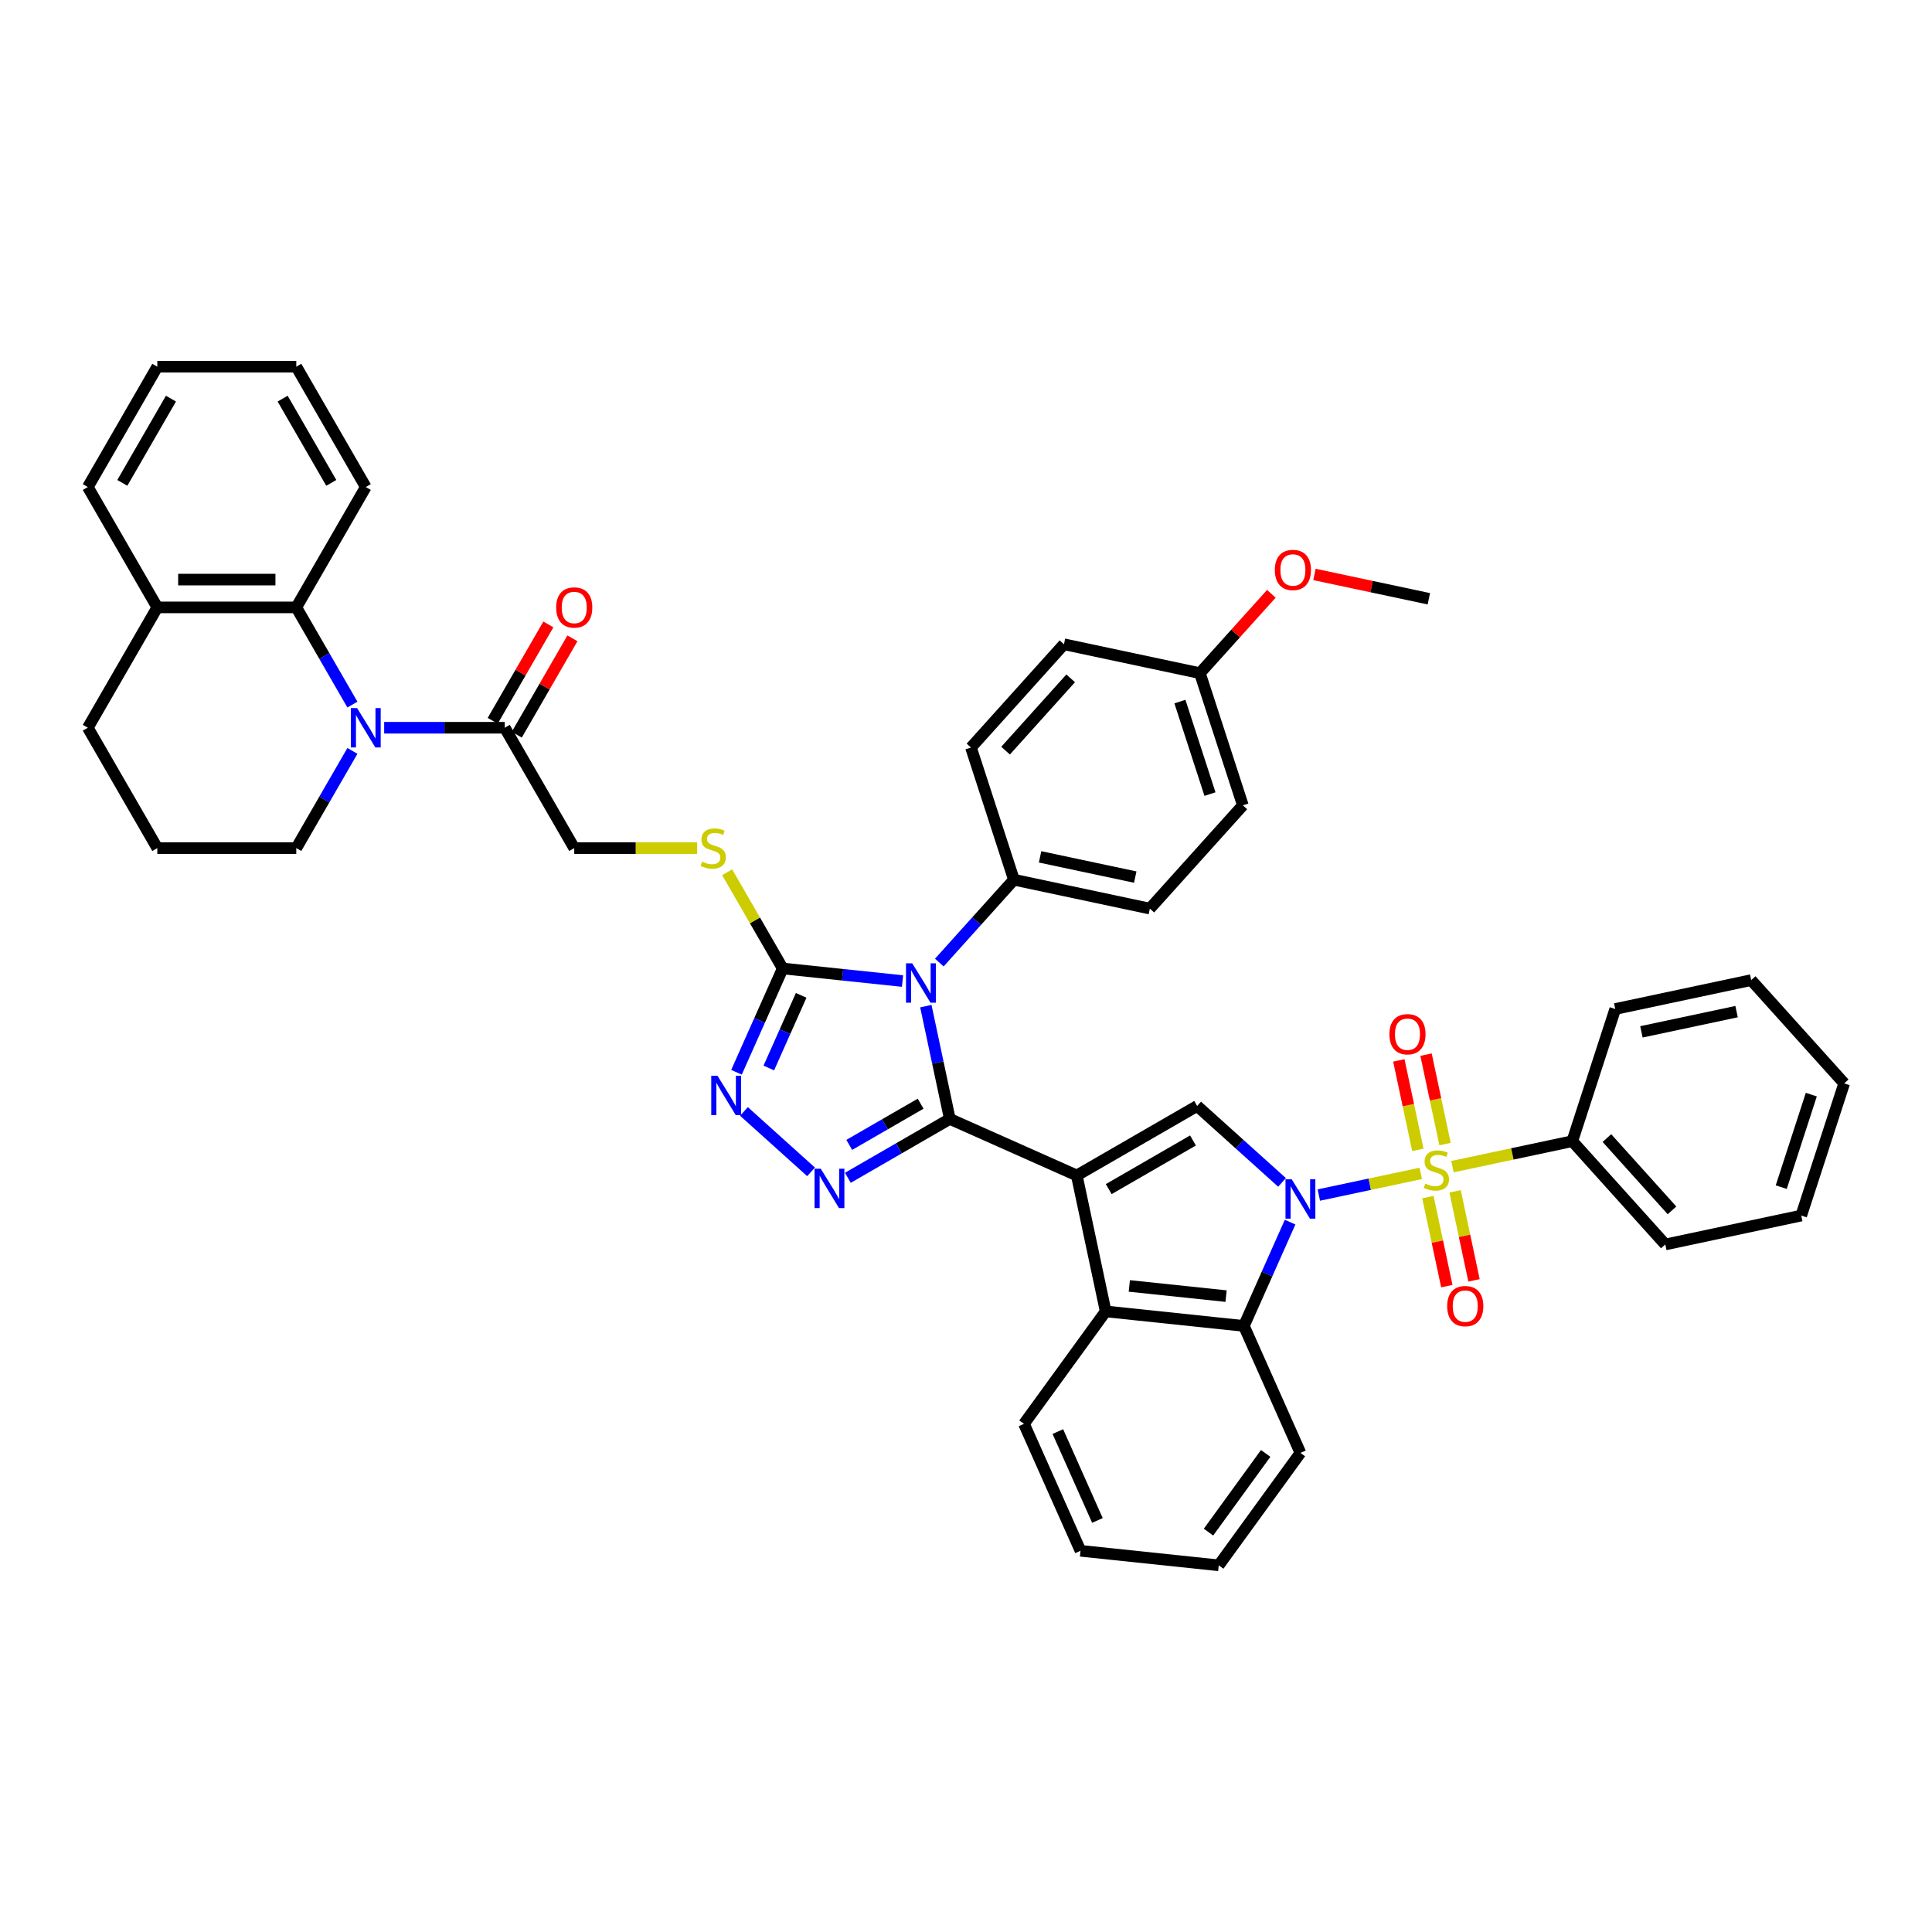 <?xml version='1.0' encoding='iso-8859-1'?>
<svg version='1.1' baseProfile='full'
              xmlns='http://www.w3.org/2000/svg'
                      xmlns:rdkit='http://www.rdkit.org/xml'
                      xmlns:xlink='http://www.w3.org/1999/xlink'
                  xml:space='preserve'
width='1000px' height='1000px' viewBox='0 0 1000 1000'>
<!-- END OF HEADER -->
<rect style='opacity:1.0;fill:#FFFFFF;stroke:none' width='1000' height='1000' x='0' y='0'> </rect>
<path class='bond-0' d='M 491.624,579.158 L 557.34,608.416' style='fill:none;fill-rule:evenodd;stroke:#000000;stroke-width:6px;stroke-linecap:butt;stroke-linejoin:miter;stroke-opacity:1' />
<path class='bond-3' d='M 491.624,579.158 L 485.42,549.969' style='fill:none;fill-rule:evenodd;stroke:#000000;stroke-width:6px;stroke-linecap:butt;stroke-linejoin:miter;stroke-opacity:1' />
<path class='bond-3' d='M 485.42,549.969 L 479.215,520.779' style='fill:none;fill-rule:evenodd;stroke:#0000FF;stroke-width:6px;stroke-linecap:butt;stroke-linejoin:miter;stroke-opacity:1' />
<path class='bond-4' d='M 491.624,579.158 L 465.238,594.392' style='fill:none;fill-rule:evenodd;stroke:#000000;stroke-width:6px;stroke-linecap:butt;stroke-linejoin:miter;stroke-opacity:1' />
<path class='bond-4' d='M 465.238,594.392 L 438.851,609.626' style='fill:none;fill-rule:evenodd;stroke:#0000FF;stroke-width:6px;stroke-linecap:butt;stroke-linejoin:miter;stroke-opacity:1' />
<path class='bond-4' d='M 476.515,571.269 L 458.044,581.933' style='fill:none;fill-rule:evenodd;stroke:#000000;stroke-width:6px;stroke-linecap:butt;stroke-linejoin:miter;stroke-opacity:1' />
<path class='bond-4' d='M 458.044,581.933 L 439.574,592.597' style='fill:none;fill-rule:evenodd;stroke:#0000FF;stroke-width:6px;stroke-linecap:butt;stroke-linejoin:miter;stroke-opacity:1' />
<path class='bond-5' d='M 557.34,608.416 L 619.637,572.449' style='fill:none;fill-rule:evenodd;stroke:#000000;stroke-width:6px;stroke-linecap:butt;stroke-linejoin:miter;stroke-opacity:1' />
<path class='bond-5' d='M 573.878,615.481 L 617.486,590.304' style='fill:none;fill-rule:evenodd;stroke:#000000;stroke-width:6px;stroke-linecap:butt;stroke-linejoin:miter;stroke-opacity:1' />
<path class='bond-9' d='M 557.34,608.416 L 572.296,678.779' style='fill:none;fill-rule:evenodd;stroke:#000000;stroke-width:6px;stroke-linecap:butt;stroke-linejoin:miter;stroke-opacity:1' />
<path class='bond-1' d='M 663.571,612.007 L 641.604,592.228' style='fill:none;fill-rule:evenodd;stroke:#0000FF;stroke-width:6px;stroke-linecap:butt;stroke-linejoin:miter;stroke-opacity:1' />
<path class='bond-1' d='M 641.604,592.228 L 619.637,572.449' style='fill:none;fill-rule:evenodd;stroke:#000000;stroke-width:6px;stroke-linecap:butt;stroke-linejoin:miter;stroke-opacity:1' />
<path class='bond-2' d='M 682.619,618.558 L 708.995,612.952' style='fill:none;fill-rule:evenodd;stroke:#0000FF;stroke-width:6px;stroke-linecap:butt;stroke-linejoin:miter;stroke-opacity:1' />
<path class='bond-2' d='M 708.995,612.952 L 735.371,607.345' style='fill:none;fill-rule:evenodd;stroke:#CCCC00;stroke-width:6px;stroke-linecap:butt;stroke-linejoin:miter;stroke-opacity:1' />
<path class='bond-45' d='M 667.759,632.567 L 655.798,659.433' style='fill:none;fill-rule:evenodd;stroke:#0000FF;stroke-width:6px;stroke-linecap:butt;stroke-linejoin:miter;stroke-opacity:1' />
<path class='bond-45' d='M 655.798,659.433 L 643.836,686.298' style='fill:none;fill-rule:evenodd;stroke:#000000;stroke-width:6px;stroke-linecap:butt;stroke-linejoin:miter;stroke-opacity:1' />
<path class='bond-15' d='M 739.079,619.624 L 743.976,642.665' style='fill:none;fill-rule:evenodd;stroke:#CCCC00;stroke-width:6px;stroke-linecap:butt;stroke-linejoin:miter;stroke-opacity:1' />
<path class='bond-15' d='M 743.976,642.665 L 748.873,665.705' style='fill:none;fill-rule:evenodd;stroke:#FF0000;stroke-width:6px;stroke-linecap:butt;stroke-linejoin:miter;stroke-opacity:1' />
<path class='bond-15' d='M 753.151,616.633 L 758.049,639.674' style='fill:none;fill-rule:evenodd;stroke:#CCCC00;stroke-width:6px;stroke-linecap:butt;stroke-linejoin:miter;stroke-opacity:1' />
<path class='bond-15' d='M 758.049,639.674 L 762.946,662.714' style='fill:none;fill-rule:evenodd;stroke:#FF0000;stroke-width:6px;stroke-linecap:butt;stroke-linejoin:miter;stroke-opacity:1' />
<path class='bond-16' d='M 747.952,592.175 L 743.032,569.027' style='fill:none;fill-rule:evenodd;stroke:#CCCC00;stroke-width:6px;stroke-linecap:butt;stroke-linejoin:miter;stroke-opacity:1' />
<path class='bond-16' d='M 743.032,569.027 L 738.112,545.879' style='fill:none;fill-rule:evenodd;stroke:#FF0000;stroke-width:6px;stroke-linecap:butt;stroke-linejoin:miter;stroke-opacity:1' />
<path class='bond-16' d='M 733.88,595.167 L 728.96,572.018' style='fill:none;fill-rule:evenodd;stroke:#CCCC00;stroke-width:6px;stroke-linecap:butt;stroke-linejoin:miter;stroke-opacity:1' />
<path class='bond-16' d='M 728.96,572.018 L 724.039,548.87' style='fill:none;fill-rule:evenodd;stroke:#FF0000;stroke-width:6px;stroke-linecap:butt;stroke-linejoin:miter;stroke-opacity:1' />
<path class='bond-17' d='M 751.787,603.856 L 782.804,597.263' style='fill:none;fill-rule:evenodd;stroke:#CCCC00;stroke-width:6px;stroke-linecap:butt;stroke-linejoin:miter;stroke-opacity:1' />
<path class='bond-17' d='M 782.804,597.263 L 813.82,590.671' style='fill:none;fill-rule:evenodd;stroke:#000000;stroke-width:6px;stroke-linecap:butt;stroke-linejoin:miter;stroke-opacity:1' />
<path class='bond-6' d='M 467.144,507.794 L 436.136,504.535' style='fill:none;fill-rule:evenodd;stroke:#0000FF;stroke-width:6px;stroke-linecap:butt;stroke-linejoin:miter;stroke-opacity:1' />
<path class='bond-6' d='M 436.136,504.535 L 405.128,501.276' style='fill:none;fill-rule:evenodd;stroke:#000000;stroke-width:6px;stroke-linecap:butt;stroke-linejoin:miter;stroke-opacity:1' />
<path class='bond-13' d='M 486.192,498.218 L 505.497,476.777' style='fill:none;fill-rule:evenodd;stroke:#0000FF;stroke-width:6px;stroke-linecap:butt;stroke-linejoin:miter;stroke-opacity:1' />
<path class='bond-13' d='M 505.497,476.777 L 524.802,455.337' style='fill:none;fill-rule:evenodd;stroke:#000000;stroke-width:6px;stroke-linecap:butt;stroke-linejoin:miter;stroke-opacity:1' />
<path class='bond-7' d='M 419.803,606.55 L 385.073,575.279' style='fill:none;fill-rule:evenodd;stroke:#0000FF;stroke-width:6px;stroke-linecap:butt;stroke-linejoin:miter;stroke-opacity:1' />
<path class='bond-14' d='M 405.128,501.276 L 390.753,476.378' style='fill:none;fill-rule:evenodd;stroke:#000000;stroke-width:6px;stroke-linecap:butt;stroke-linejoin:miter;stroke-opacity:1' />
<path class='bond-14' d='M 390.753,476.378 L 376.378,451.481' style='fill:none;fill-rule:evenodd;stroke:#CCCC00;stroke-width:6px;stroke-linecap:butt;stroke-linejoin:miter;stroke-opacity:1' />
<path class='bond-44' d='M 405.128,501.276 L 393.166,528.142' style='fill:none;fill-rule:evenodd;stroke:#000000;stroke-width:6px;stroke-linecap:butt;stroke-linejoin:miter;stroke-opacity:1' />
<path class='bond-44' d='M 393.166,528.142 L 381.205,555.007' style='fill:none;fill-rule:evenodd;stroke:#0000FF;stroke-width:6px;stroke-linecap:butt;stroke-linejoin:miter;stroke-opacity:1' />
<path class='bond-44' d='M 414.682,515.187 L 406.309,533.993' style='fill:none;fill-rule:evenodd;stroke:#000000;stroke-width:6px;stroke-linecap:butt;stroke-linejoin:miter;stroke-opacity:1' />
<path class='bond-44' d='M 406.309,533.993 L 397.936,552.799' style='fill:none;fill-rule:evenodd;stroke:#0000FF;stroke-width:6px;stroke-linecap:butt;stroke-linejoin:miter;stroke-opacity:1' />
<path class='bond-8' d='M 198.848,376.682 L 230.053,376.682' style='fill:none;fill-rule:evenodd;stroke:#0000FF;stroke-width:6px;stroke-linecap:butt;stroke-linejoin:miter;stroke-opacity:1' />
<path class='bond-8' d='M 230.053,376.682 L 261.258,376.682' style='fill:none;fill-rule:evenodd;stroke:#000000;stroke-width:6px;stroke-linecap:butt;stroke-linejoin:miter;stroke-opacity:1' />
<path class='bond-12' d='M 182.405,364.697 L 167.881,339.541' style='fill:none;fill-rule:evenodd;stroke:#0000FF;stroke-width:6px;stroke-linecap:butt;stroke-linejoin:miter;stroke-opacity:1' />
<path class='bond-12' d='M 167.881,339.541 L 153.356,314.384' style='fill:none;fill-rule:evenodd;stroke:#000000;stroke-width:6px;stroke-linecap:butt;stroke-linejoin:miter;stroke-opacity:1' />
<path class='bond-23' d='M 182.405,388.666 L 167.881,413.822' style='fill:none;fill-rule:evenodd;stroke:#0000FF;stroke-width:6px;stroke-linecap:butt;stroke-linejoin:miter;stroke-opacity:1' />
<path class='bond-23' d='M 167.881,413.822 L 153.356,438.979' style='fill:none;fill-rule:evenodd;stroke:#000000;stroke-width:6px;stroke-linecap:butt;stroke-linejoin:miter;stroke-opacity:1' />
<path class='bond-10' d='M 572.296,678.779 L 643.836,686.298' style='fill:none;fill-rule:evenodd;stroke:#000000;stroke-width:6px;stroke-linecap:butt;stroke-linejoin:miter;stroke-opacity:1' />
<path class='bond-10' d='M 584.531,665.599 L 634.609,670.862' style='fill:none;fill-rule:evenodd;stroke:#000000;stroke-width:6px;stroke-linecap:butt;stroke-linejoin:miter;stroke-opacity:1' />
<path class='bond-27' d='M 572.296,678.779 L 530.014,736.975' style='fill:none;fill-rule:evenodd;stroke:#000000;stroke-width:6px;stroke-linecap:butt;stroke-linejoin:miter;stroke-opacity:1' />
<path class='bond-28' d='M 643.836,686.298 L 673.095,752.014' style='fill:none;fill-rule:evenodd;stroke:#000000;stroke-width:6px;stroke-linecap:butt;stroke-linejoin:miter;stroke-opacity:1' />
<path class='bond-11' d='M 261.258,376.682 L 297.226,438.979' style='fill:none;fill-rule:evenodd;stroke:#000000;stroke-width:6px;stroke-linecap:butt;stroke-linejoin:miter;stroke-opacity:1' />
<path class='bond-20' d='M 267.488,380.278 L 281.888,355.338' style='fill:none;fill-rule:evenodd;stroke:#000000;stroke-width:6px;stroke-linecap:butt;stroke-linejoin:miter;stroke-opacity:1' />
<path class='bond-20' d='M 281.888,355.338 L 296.287,330.397' style='fill:none;fill-rule:evenodd;stroke:#FF0000;stroke-width:6px;stroke-linecap:butt;stroke-linejoin:miter;stroke-opacity:1' />
<path class='bond-20' d='M 255.029,373.085 L 269.428,348.144' style='fill:none;fill-rule:evenodd;stroke:#000000;stroke-width:6px;stroke-linecap:butt;stroke-linejoin:miter;stroke-opacity:1' />
<path class='bond-20' d='M 269.428,348.144 L 283.828,323.204' style='fill:none;fill-rule:evenodd;stroke:#FF0000;stroke-width:6px;stroke-linecap:butt;stroke-linejoin:miter;stroke-opacity:1' />
<path class='bond-19' d='M 153.356,314.384 L 81.422,314.384' style='fill:none;fill-rule:evenodd;stroke:#000000;stroke-width:6px;stroke-linecap:butt;stroke-linejoin:miter;stroke-opacity:1' />
<path class='bond-19' d='M 142.566,299.997 L 92.212,299.997' style='fill:none;fill-rule:evenodd;stroke:#000000;stroke-width:6px;stroke-linecap:butt;stroke-linejoin:miter;stroke-opacity:1' />
<path class='bond-29' d='M 153.356,314.384 L 189.324,252.087' style='fill:none;fill-rule:evenodd;stroke:#000000;stroke-width:6px;stroke-linecap:butt;stroke-linejoin:miter;stroke-opacity:1' />
<path class='bond-21' d='M 524.802,455.337 L 595.164,470.293' style='fill:none;fill-rule:evenodd;stroke:#000000;stroke-width:6px;stroke-linecap:butt;stroke-linejoin:miter;stroke-opacity:1' />
<path class='bond-21' d='M 538.347,443.508 L 587.601,453.977' style='fill:none;fill-rule:evenodd;stroke:#000000;stroke-width:6px;stroke-linecap:butt;stroke-linejoin:miter;stroke-opacity:1' />
<path class='bond-22' d='M 524.802,455.337 L 502.573,386.923' style='fill:none;fill-rule:evenodd;stroke:#000000;stroke-width:6px;stroke-linecap:butt;stroke-linejoin:miter;stroke-opacity:1' />
<path class='bond-18' d='M 360.83,438.979 L 329.028,438.979' style='fill:none;fill-rule:evenodd;stroke:#CCCC00;stroke-width:6px;stroke-linecap:butt;stroke-linejoin:miter;stroke-opacity:1' />
<path class='bond-18' d='M 329.028,438.979 L 297.226,438.979' style='fill:none;fill-rule:evenodd;stroke:#000000;stroke-width:6px;stroke-linecap:butt;stroke-linejoin:miter;stroke-opacity:1' />
<path class='bond-33' d='M 813.82,590.671 L 861.954,644.128' style='fill:none;fill-rule:evenodd;stroke:#000000;stroke-width:6px;stroke-linecap:butt;stroke-linejoin:miter;stroke-opacity:1' />
<path class='bond-33' d='M 831.732,589.062 L 865.425,626.483' style='fill:none;fill-rule:evenodd;stroke:#000000;stroke-width:6px;stroke-linecap:butt;stroke-linejoin:miter;stroke-opacity:1' />
<path class='bond-34' d='M 813.82,590.671 L 836.049,522.257' style='fill:none;fill-rule:evenodd;stroke:#000000;stroke-width:6px;stroke-linecap:butt;stroke-linejoin:miter;stroke-opacity:1' />
<path class='bond-35' d='M 81.422,314.384 L 45.455,252.087' style='fill:none;fill-rule:evenodd;stroke:#000000;stroke-width:6px;stroke-linecap:butt;stroke-linejoin:miter;stroke-opacity:1' />
<path class='bond-49' d='M 81.422,314.384 L 45.455,376.682' style='fill:none;fill-rule:evenodd;stroke:#000000;stroke-width:6px;stroke-linecap:butt;stroke-linejoin:miter;stroke-opacity:1' />
<path class='bond-25' d='M 595.164,470.293 L 643.298,416.836' style='fill:none;fill-rule:evenodd;stroke:#000000;stroke-width:6px;stroke-linecap:butt;stroke-linejoin:miter;stroke-opacity:1' />
<path class='bond-26' d='M 502.573,386.923 L 550.706,333.466' style='fill:none;fill-rule:evenodd;stroke:#000000;stroke-width:6px;stroke-linecap:butt;stroke-linejoin:miter;stroke-opacity:1' />
<path class='bond-26' d='M 520.484,388.532 L 554.178,351.111' style='fill:none;fill-rule:evenodd;stroke:#000000;stroke-width:6px;stroke-linecap:butt;stroke-linejoin:miter;stroke-opacity:1' />
<path class='bond-31' d='M 153.356,438.979 L 81.422,438.979' style='fill:none;fill-rule:evenodd;stroke:#000000;stroke-width:6px;stroke-linecap:butt;stroke-linejoin:miter;stroke-opacity:1' />
<path class='bond-24' d='M 621.069,348.422 L 550.706,333.466' style='fill:none;fill-rule:evenodd;stroke:#000000;stroke-width:6px;stroke-linecap:butt;stroke-linejoin:miter;stroke-opacity:1' />
<path class='bond-30' d='M 621.069,348.422 L 639.561,327.884' style='fill:none;fill-rule:evenodd;stroke:#000000;stroke-width:6px;stroke-linecap:butt;stroke-linejoin:miter;stroke-opacity:1' />
<path class='bond-30' d='M 639.561,327.884 L 658.053,307.347' style='fill:none;fill-rule:evenodd;stroke:#FF0000;stroke-width:6px;stroke-linecap:butt;stroke-linejoin:miter;stroke-opacity:1' />
<path class='bond-46' d='M 621.069,348.422 L 643.298,416.836' style='fill:none;fill-rule:evenodd;stroke:#000000;stroke-width:6px;stroke-linecap:butt;stroke-linejoin:miter;stroke-opacity:1' />
<path class='bond-46' d='M 610.721,363.13 L 626.281,411.019' style='fill:none;fill-rule:evenodd;stroke:#000000;stroke-width:6px;stroke-linecap:butt;stroke-linejoin:miter;stroke-opacity:1' />
<path class='bond-37' d='M 530.014,736.975 L 559.272,802.691' style='fill:none;fill-rule:evenodd;stroke:#000000;stroke-width:6px;stroke-linecap:butt;stroke-linejoin:miter;stroke-opacity:1' />
<path class='bond-37' d='M 547.546,740.981 L 568.026,786.982' style='fill:none;fill-rule:evenodd;stroke:#000000;stroke-width:6px;stroke-linecap:butt;stroke-linejoin:miter;stroke-opacity:1' />
<path class='bond-47' d='M 673.095,752.014 L 630.813,810.21' style='fill:none;fill-rule:evenodd;stroke:#000000;stroke-width:6px;stroke-linecap:butt;stroke-linejoin:miter;stroke-opacity:1' />
<path class='bond-47' d='M 655.113,752.287 L 625.516,793.024' style='fill:none;fill-rule:evenodd;stroke:#000000;stroke-width:6px;stroke-linecap:butt;stroke-linejoin:miter;stroke-opacity:1' />
<path class='bond-39' d='M 189.324,252.087 L 153.356,189.79' style='fill:none;fill-rule:evenodd;stroke:#000000;stroke-width:6px;stroke-linecap:butt;stroke-linejoin:miter;stroke-opacity:1' />
<path class='bond-39' d='M 171.469,249.936 L 146.292,206.328' style='fill:none;fill-rule:evenodd;stroke:#000000;stroke-width:6px;stroke-linecap:butt;stroke-linejoin:miter;stroke-opacity:1' />
<path class='bond-36' d='M 680.353,297.334 L 709.959,303.627' style='fill:none;fill-rule:evenodd;stroke:#FF0000;stroke-width:6px;stroke-linecap:butt;stroke-linejoin:miter;stroke-opacity:1' />
<path class='bond-36' d='M 709.959,303.627 L 739.565,309.92' style='fill:none;fill-rule:evenodd;stroke:#000000;stroke-width:6px;stroke-linecap:butt;stroke-linejoin:miter;stroke-opacity:1' />
<path class='bond-32' d='M 81.422,438.979 L 45.455,376.682' style='fill:none;fill-rule:evenodd;stroke:#000000;stroke-width:6px;stroke-linecap:butt;stroke-linejoin:miter;stroke-opacity:1' />
<path class='bond-42' d='M 861.954,644.128 L 932.316,629.172' style='fill:none;fill-rule:evenodd;stroke:#000000;stroke-width:6px;stroke-linecap:butt;stroke-linejoin:miter;stroke-opacity:1' />
<path class='bond-41' d='M 836.049,522.257 L 906.412,507.301' style='fill:none;fill-rule:evenodd;stroke:#000000;stroke-width:6px;stroke-linecap:butt;stroke-linejoin:miter;stroke-opacity:1' />
<path class='bond-41' d='M 849.595,534.086 L 898.849,523.617' style='fill:none;fill-rule:evenodd;stroke:#000000;stroke-width:6px;stroke-linecap:butt;stroke-linejoin:miter;stroke-opacity:1' />
<path class='bond-50' d='M 45.455,252.087 L 81.422,189.79' style='fill:none;fill-rule:evenodd;stroke:#000000;stroke-width:6px;stroke-linecap:butt;stroke-linejoin:miter;stroke-opacity:1' />
<path class='bond-50' d='M 63.309,249.936 L 88.486,206.328' style='fill:none;fill-rule:evenodd;stroke:#000000;stroke-width:6px;stroke-linecap:butt;stroke-linejoin:miter;stroke-opacity:1' />
<path class='bond-38' d='M 559.272,802.691 L 630.813,810.21' style='fill:none;fill-rule:evenodd;stroke:#000000;stroke-width:6px;stroke-linecap:butt;stroke-linejoin:miter;stroke-opacity:1' />
<path class='bond-40' d='M 153.356,189.79 L 81.422,189.79' style='fill:none;fill-rule:evenodd;stroke:#000000;stroke-width:6px;stroke-linecap:butt;stroke-linejoin:miter;stroke-opacity:1' />
<path class='bond-43' d='M 906.412,507.301 L 954.545,560.758' style='fill:none;fill-rule:evenodd;stroke:#000000;stroke-width:6px;stroke-linecap:butt;stroke-linejoin:miter;stroke-opacity:1' />
<path class='bond-48' d='M 932.316,629.172 L 954.545,560.758' style='fill:none;fill-rule:evenodd;stroke:#000000;stroke-width:6px;stroke-linecap:butt;stroke-linejoin:miter;stroke-opacity:1' />
<path class='bond-48' d='M 921.968,614.464 L 937.528,566.575' style='fill:none;fill-rule:evenodd;stroke:#000000;stroke-width:6px;stroke-linecap:butt;stroke-linejoin:miter;stroke-opacity:1' />
<path  class='atom-2' d='M 668.592 610.397
L 675.267 621.187
Q 675.929 622.252, 676.994 624.179
Q 678.058 626.107, 678.116 626.222
L 678.116 610.397
L 680.821 610.397
L 680.821 630.769
L 678.029 630.769
L 670.865 618.971
Q 670.03 617.59, 669.138 616.008
Q 668.275 614.425, 668.016 613.936
L 668.016 630.769
L 665.369 630.769
L 665.369 610.397
L 668.592 610.397
' fill='#0000FF'/>
<path  class='atom-3' d='M 737.703 612.619
Q 737.933 612.705, 738.882 613.108
Q 739.832 613.511, 740.868 613.77
Q 741.932 614, 742.968 614
Q 744.896 614, 746.018 613.079
Q 747.141 612.129, 747.141 610.489
Q 747.141 609.367, 746.565 608.677
Q 746.018 607.986, 745.155 607.612
Q 744.292 607.238, 742.853 606.806
Q 741.04 606.26, 739.947 605.742
Q 738.882 605.224, 738.106 604.13
Q 737.357 603.037, 737.357 601.195
Q 737.357 598.635, 739.084 597.052
Q 740.839 595.469, 744.292 595.469
Q 746.651 595.469, 749.327 596.592
L 748.666 598.807
Q 746.22 597.8, 744.378 597.8
Q 742.393 597.8, 741.299 598.635
Q 740.206 599.44, 740.235 600.85
Q 740.235 601.944, 740.781 602.605
Q 741.357 603.267, 742.163 603.641
Q 742.997 604.015, 744.378 604.447
Q 746.22 605.022, 747.313 605.598
Q 748.407 606.173, 749.183 607.353
Q 749.989 608.504, 749.989 610.489
Q 749.989 613.309, 748.09 614.834
Q 746.22 616.33, 743.083 616.33
Q 741.271 616.33, 739.889 615.928
Q 738.537 615.554, 736.926 614.892
L 737.703 612.619
' fill='#CCCC00'/>
<path  class='atom-4' d='M 472.165 498.609
L 478.841 509.399
Q 479.502 510.464, 480.567 512.392
Q 481.632 514.32, 481.689 514.435
L 481.689 498.609
L 484.394 498.609
L 484.394 518.981
L 481.603 518.981
L 474.438 507.184
Q 473.604 505.803, 472.712 504.22
Q 471.849 502.638, 471.59 502.148
L 471.59 518.981
L 468.942 518.981
L 468.942 498.609
L 472.165 498.609
' fill='#0000FF'/>
<path  class='atom-5' d='M 424.824 604.939
L 431.499 615.729
Q 432.161 616.794, 433.226 618.722
Q 434.29 620.65, 434.348 620.765
L 434.348 604.939
L 437.053 604.939
L 437.053 625.311
L 434.262 625.311
L 427.097 613.514
Q 426.263 612.133, 425.371 610.55
Q 424.507 608.968, 424.248 608.478
L 424.248 625.311
L 421.601 625.311
L 421.601 604.939
L 424.824 604.939
' fill='#0000FF'/>
<path  class='atom-8' d='M 371.366 556.806
L 378.042 567.596
Q 378.703 568.66, 379.768 570.588
Q 380.833 572.516, 380.89 572.631
L 380.89 556.806
L 383.595 556.806
L 383.595 577.177
L 380.804 577.177
L 373.639 565.38
Q 372.805 563.999, 371.913 562.416
Q 371.05 560.834, 370.791 560.345
L 370.791 577.177
L 368.143 577.177
L 368.143 556.806
L 371.366 556.806
' fill='#0000FF'/>
<path  class='atom-9' d='M 184.821 366.496
L 191.496 377.286
Q 192.158 378.35, 193.223 380.278
Q 194.287 382.206, 194.345 382.321
L 194.345 366.496
L 197.05 366.496
L 197.05 386.868
L 194.258 386.868
L 187.094 375.07
Q 186.259 373.689, 185.367 372.107
Q 184.504 370.524, 184.245 370.035
L 184.245 386.868
L 181.598 386.868
L 181.598 366.496
L 184.821 366.496
' fill='#0000FF'/>
<path  class='atom-15' d='M 363.406 445.971
Q 363.636 446.057, 364.585 446.46
Q 365.535 446.863, 366.571 447.122
Q 367.635 447.352, 368.671 447.352
Q 370.599 447.352, 371.721 446.431
Q 372.843 445.482, 372.843 443.842
Q 372.843 442.719, 372.268 442.029
Q 371.721 441.338, 370.858 440.964
Q 369.995 440.59, 368.556 440.158
Q 366.743 439.612, 365.65 439.094
Q 364.585 438.576, 363.808 437.483
Q 363.06 436.389, 363.06 434.548
Q 363.06 431.987, 364.787 430.404
Q 366.542 428.822, 369.995 428.822
Q 372.354 428.822, 375.03 429.944
L 374.368 432.159
Q 371.923 431.152, 370.081 431.152
Q 368.096 431.152, 367.002 431.987
Q 365.909 432.792, 365.938 434.202
Q 365.938 435.296, 366.484 435.958
Q 367.06 436.619, 367.865 436.993
Q 368.7 437.367, 370.081 437.799
Q 371.923 438.375, 373.016 438.95
Q 374.109 439.525, 374.886 440.705
Q 375.692 441.856, 375.692 443.842
Q 375.692 446.661, 373.793 448.186
Q 371.923 449.683, 368.786 449.683
Q 366.973 449.683, 365.592 449.28
Q 364.24 448.906, 362.629 448.244
L 363.406 445.971
' fill='#CCCC00'/>
<path  class='atom-16' d='M 749.062 676.047
Q 749.062 671.155, 751.479 668.422
Q 753.896 665.688, 758.413 665.688
Q 762.931 665.688, 765.348 668.422
Q 767.765 671.155, 767.765 676.047
Q 767.765 680.996, 765.319 683.816
Q 762.873 686.607, 758.413 686.607
Q 753.925 686.607, 751.479 683.816
Q 749.062 681.025, 749.062 676.047
M 758.413 684.305
Q 761.521 684.305, 763.19 682.233
Q 764.888 680.133, 764.888 676.047
Q 764.888 672.047, 763.19 670.033
Q 761.521 667.99, 758.413 667.99
Q 755.306 667.99, 753.608 670.004
Q 751.939 672.018, 751.939 676.047
Q 751.939 680.161, 753.608 682.233
Q 755.306 684.305, 758.413 684.305
' fill='#FF0000'/>
<path  class='atom-17' d='M 719.15 535.321
Q 719.15 530.43, 721.567 527.696
Q 723.984 524.963, 728.501 524.963
Q 733.019 524.963, 735.436 527.696
Q 737.853 530.43, 737.853 535.321
Q 737.853 540.271, 735.407 543.09
Q 732.961 545.881, 728.501 545.881
Q 724.013 545.881, 721.567 543.09
Q 719.15 540.299, 719.15 535.321
M 728.501 543.58
Q 731.609 543.58, 733.278 541.508
Q 734.976 539.407, 734.976 535.321
Q 734.976 531.322, 733.278 529.308
Q 731.609 527.265, 728.501 527.265
Q 725.394 527.265, 723.696 529.279
Q 722.027 531.293, 722.027 535.321
Q 722.027 539.436, 723.696 541.508
Q 725.394 543.58, 728.501 543.58
' fill='#FF0000'/>
<path  class='atom-21' d='M 287.874 314.442
Q 287.874 309.55, 290.291 306.817
Q 292.708 304.083, 297.226 304.083
Q 301.743 304.083, 304.16 306.817
Q 306.577 309.55, 306.577 314.442
Q 306.577 319.391, 304.131 322.211
Q 301.686 325.002, 297.226 325.002
Q 292.737 325.002, 290.291 322.211
Q 287.874 319.42, 287.874 314.442
M 297.226 322.7
Q 300.333 322.7, 302.002 320.628
Q 303.7 318.528, 303.7 314.442
Q 303.7 310.442, 302.002 308.428
Q 300.333 306.385, 297.226 306.385
Q 294.118 306.385, 292.42 308.399
Q 290.752 310.414, 290.752 314.442
Q 290.752 318.557, 292.42 320.628
Q 294.118 322.7, 297.226 322.7
' fill='#FF0000'/>
<path  class='atom-31' d='M 659.851 295.021
Q 659.851 290.13, 662.268 287.396
Q 664.685 284.663, 669.203 284.663
Q 673.72 284.663, 676.137 287.396
Q 678.554 290.13, 678.554 295.021
Q 678.554 299.97, 676.108 302.79
Q 673.663 305.581, 669.203 305.581
Q 664.714 305.581, 662.268 302.79
Q 659.851 299.999, 659.851 295.021
M 669.203 303.279
Q 672.31 303.279, 673.979 301.208
Q 675.677 299.107, 675.677 295.021
Q 675.677 291.022, 673.979 289.008
Q 672.31 286.965, 669.203 286.965
Q 666.095 286.965, 664.398 288.979
Q 662.729 290.993, 662.729 295.021
Q 662.729 299.136, 664.398 301.208
Q 666.095 303.279, 669.203 303.279
' fill='#FF0000'/>
</svg>
